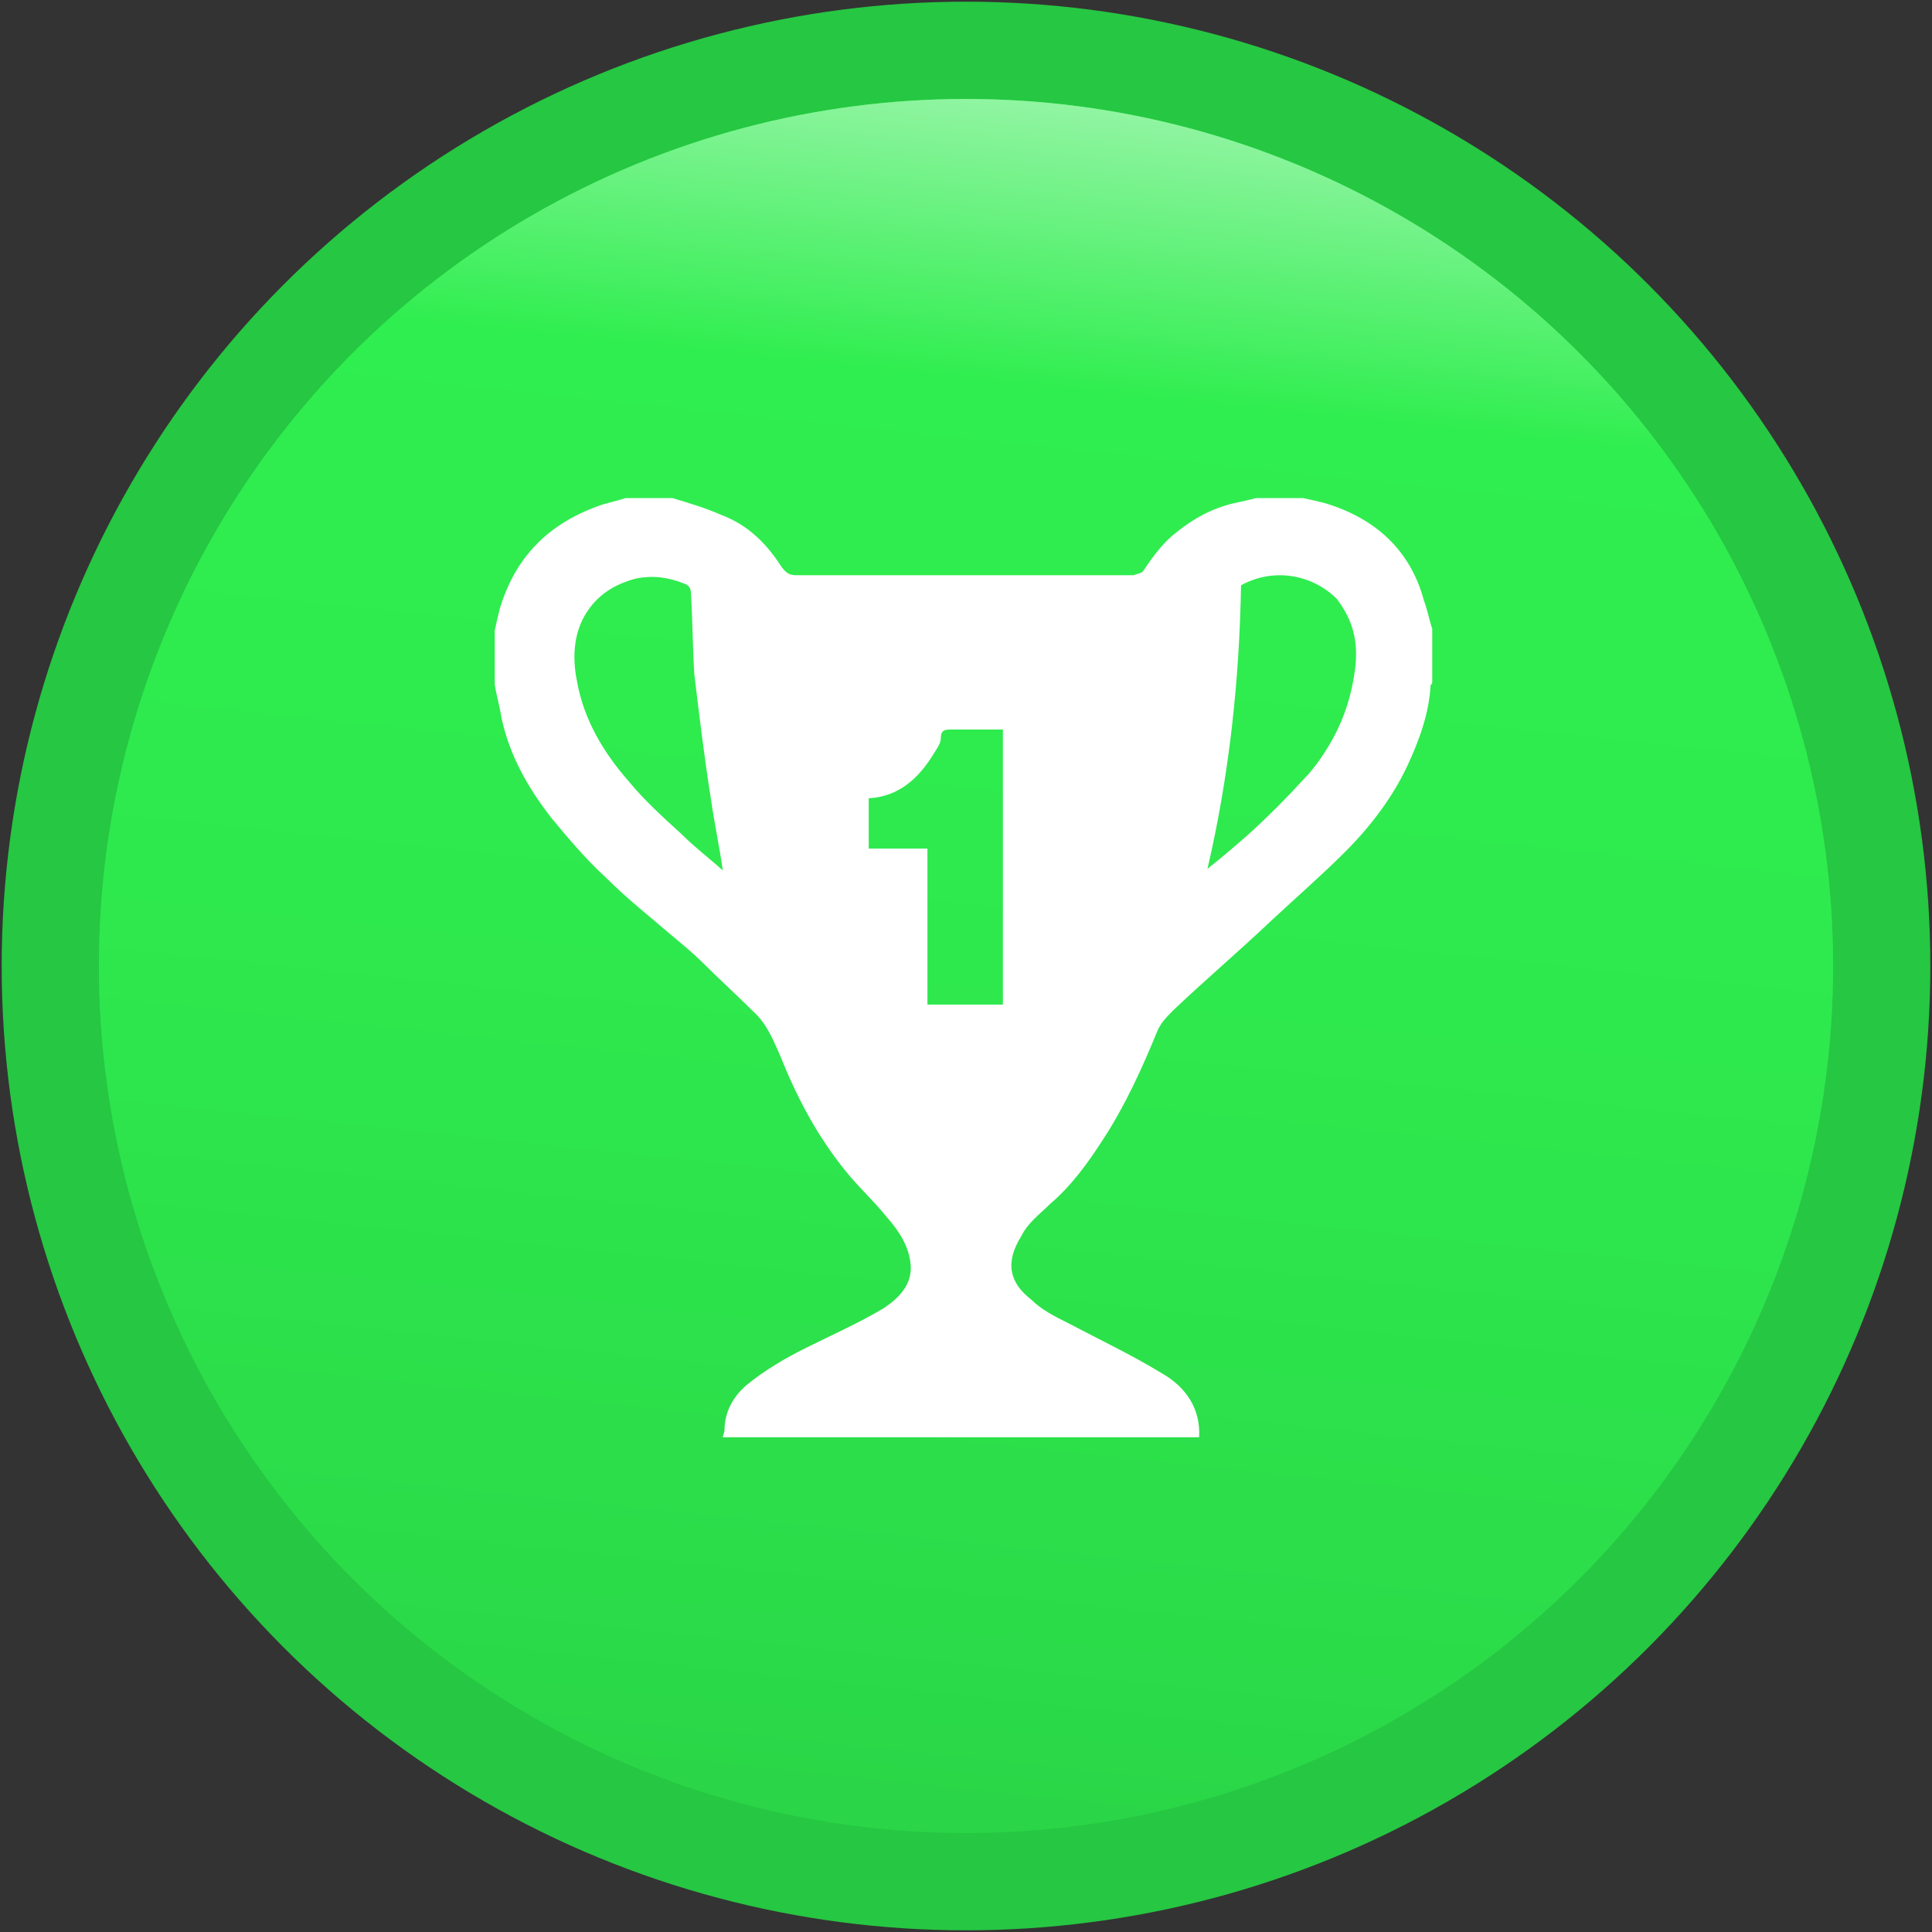 <?xml version="1.0" encoding="utf-8"?>
<!-- Generator: Adobe Illustrator 21.0.2, SVG Export Plug-In . SVG Version: 6.00 Build 0)  -->
<svg version="1.1" id="Laag_1" xmlns="http://www.w3.org/2000/svg" xmlns:xlink="http://www.w3.org/1999/xlink" x="0px" y="0px"
	 viewBox="13.3 15.3 115.2 115.2" style="enable-background:new 0 0 141.7 141.7;" xml:space="preserve">
<rect x="13.3" y="15.3" width="115.2" height="115.2" fill="#333333" stroke="none"/>
<style type="text/css">
	.st0{fill:#26C742;}
	.st1{fill:url(#SVGID_1_);}
	.st2{fill:url(#SVGID_2_);}
	.st3{fill:#FFFFFF;}
</style>
<g>
	<circle class="st0" cx="70.9" cy="72.9" r="57.5"/>
	<linearGradient id="SVGID_1_" gradientUnits="userSpaceOnUse" x1="70.865" y1="102.312" x2="70.865" y2="23.3">
		<stop  offset="0" style="stop-color:#27C843"/>
		<stop  offset="0.674" style="stop-color:#2FEE4F"/>
	</linearGradient>
	<circle class="st1" cx="70.9" cy="72.9" r="51.7"/>
	<linearGradient id="SVGID_2_" gradientUnits="userSpaceOnUse" x1="62.985" y1="147.98" x2="78.318" y2="1.98">
		<stop  offset="0" style="stop-color:#27C843"/>
		<stop  offset="0.251" style="stop-color:#2BDC49"/>
		<stop  offset="0.516" style="stop-color:#2EE94E"/>
		<stop  offset="0.751" style="stop-color:#2FEE4F"/>
		<stop  offset="0.992" style="stop-color:#FCFCFC"/>
	</linearGradient>
	<circle class="st2" cx="70.9" cy="72.9" r="51.7"/>
</g>
<path class="st3" d="M92.3,45.3c-0.4-0.1-0.8-0.2-1.3-0.3c-0.9,0-1.9,0-2.8,0c-0.4,0.1-0.8,0.2-1.3,0.3c-1.3,0.3-2.4,0.9-3.4,1.7
	c-0.8,0.6-1.4,1.4-2,2.3c-0.1,0.2-0.4,0.2-0.6,0.3c-1.6,0-3.1,0-4.7,0c-5.1,0-10.2,0-15.4,0c-0.4,0-0.6-0.1-0.9-0.5
	c-0.9-1.4-2-2.5-3.6-3.1c-0.9-0.4-1.9-0.7-2.9-1c-0.9,0-1.9,0-2.8,0c-0.6,0.2-1.2,0.3-1.7,0.5c-3,1.1-4.9,3.1-5.8,6.1
	c-0.1,0.4-0.2,0.8-0.3,1.3c0,1.1,0,2.1,0,3.2c0.1,0.7,0.3,1.3,0.4,2c0.5,2.3,1.6,4.2,3,6c1,1.2,2,2.4,3.2,3.5
	c1.3,1.3,2.7,2.4,4.1,3.6c0.6,0.5,1.2,1,1.7,1.5c1,1,2,1.9,3,2.9c0.8,0.7,1.2,1.7,1.6,2.6c1,2.5,2.2,4.8,3.9,6.9
	c0.8,1,1.7,1.8,2.5,2.8c0.7,0.8,1.3,1.7,1.4,2.8c0.1,1.2-0.7,2-1.6,2.6c-1.5,0.9-3.1,1.6-4.7,2.4c-1.2,0.6-2.4,1.3-3.5,2.2
	c-0.8,0.7-1.3,1.6-1.3,2.7c0,0.1-0.1,0.3-0.1,0.4c9.5,0,18.9,0,28.4,0c0.1-1.7-0.8-3-2.2-3.8c-1.8-1.1-3.7-2-5.6-3
	c-0.8-0.4-1.6-0.8-2.2-1.4c-1.3-1-1.6-2.2-0.6-3.8c0.4-0.8,1.1-1.3,1.7-1.9c1.3-1.1,2.3-2.5,3.2-3.9c1.3-2,2.3-4.2,3.2-6.4
	c0.2-0.5,0.6-0.9,1-1.3c1.9-1.8,3.9-3.5,5.8-5.3c1.5-1.4,3-2.7,4.4-4.1c1.5-1.5,2.8-3.2,3.7-5.1c0.7-1.5,1.3-3.1,1.4-4.8
	c0-0.1,0.1-0.1,0.1-0.2c0-1.1,0-2.1,0-3.2c-0.2-0.6-0.3-1.2-0.5-1.7C97.4,48.1,95.3,46.2,92.3,45.3z M53.9,65c-1.1-1-2.2-2-3.1-3.1
	c-1.5-1.7-2.7-3.7-3.1-6c-0.3-1.5-0.2-3.1,0.8-4.4c0.7-0.9,1.6-1.4,2.7-1.7c1-0.2,1.9-0.1,2.9,0.3c0.3,0.1,0.4,0.3,0.4,0.6
	c0.1,1.6,0.1,3.2,0.2,4.8c0.3,2.5,0.6,5,1,7.5c0.2,1.4,0.5,2.8,0.7,4.2C55.5,66.4,54.7,65.8,53.9,65z M73.1,75.2c-1.5,0-3,0-4.5,0
	c0-3.1,0-6.1,0-9.3c-1.2,0-2.3,0-3.5,0c0-1,0-1.9,0-3c1.8-0.1,3-1.2,3.9-2.7c0.2-0.3,0.4-0.6,0.4-0.9c0-0.5,0.3-0.5,0.6-0.5
	c1,0,2,0,3.1,0C73.1,64.4,73.1,69.8,73.1,75.2z M94.1,55.2c-0.2,1.5-0.6,2.8-1.3,4.1c-0.5,0.9-1.1,1.8-1.8,2.5
	c-1,1.1-2.1,2.2-3.2,3.2c-0.8,0.7-1.6,1.4-2.5,2.1c1.3-5.6,1.9-11.2,2-16.9c2-1.1,4.3-0.6,5.7,0.8C94,52.3,94.3,53.6,94.1,55.2z"/>
</svg>

